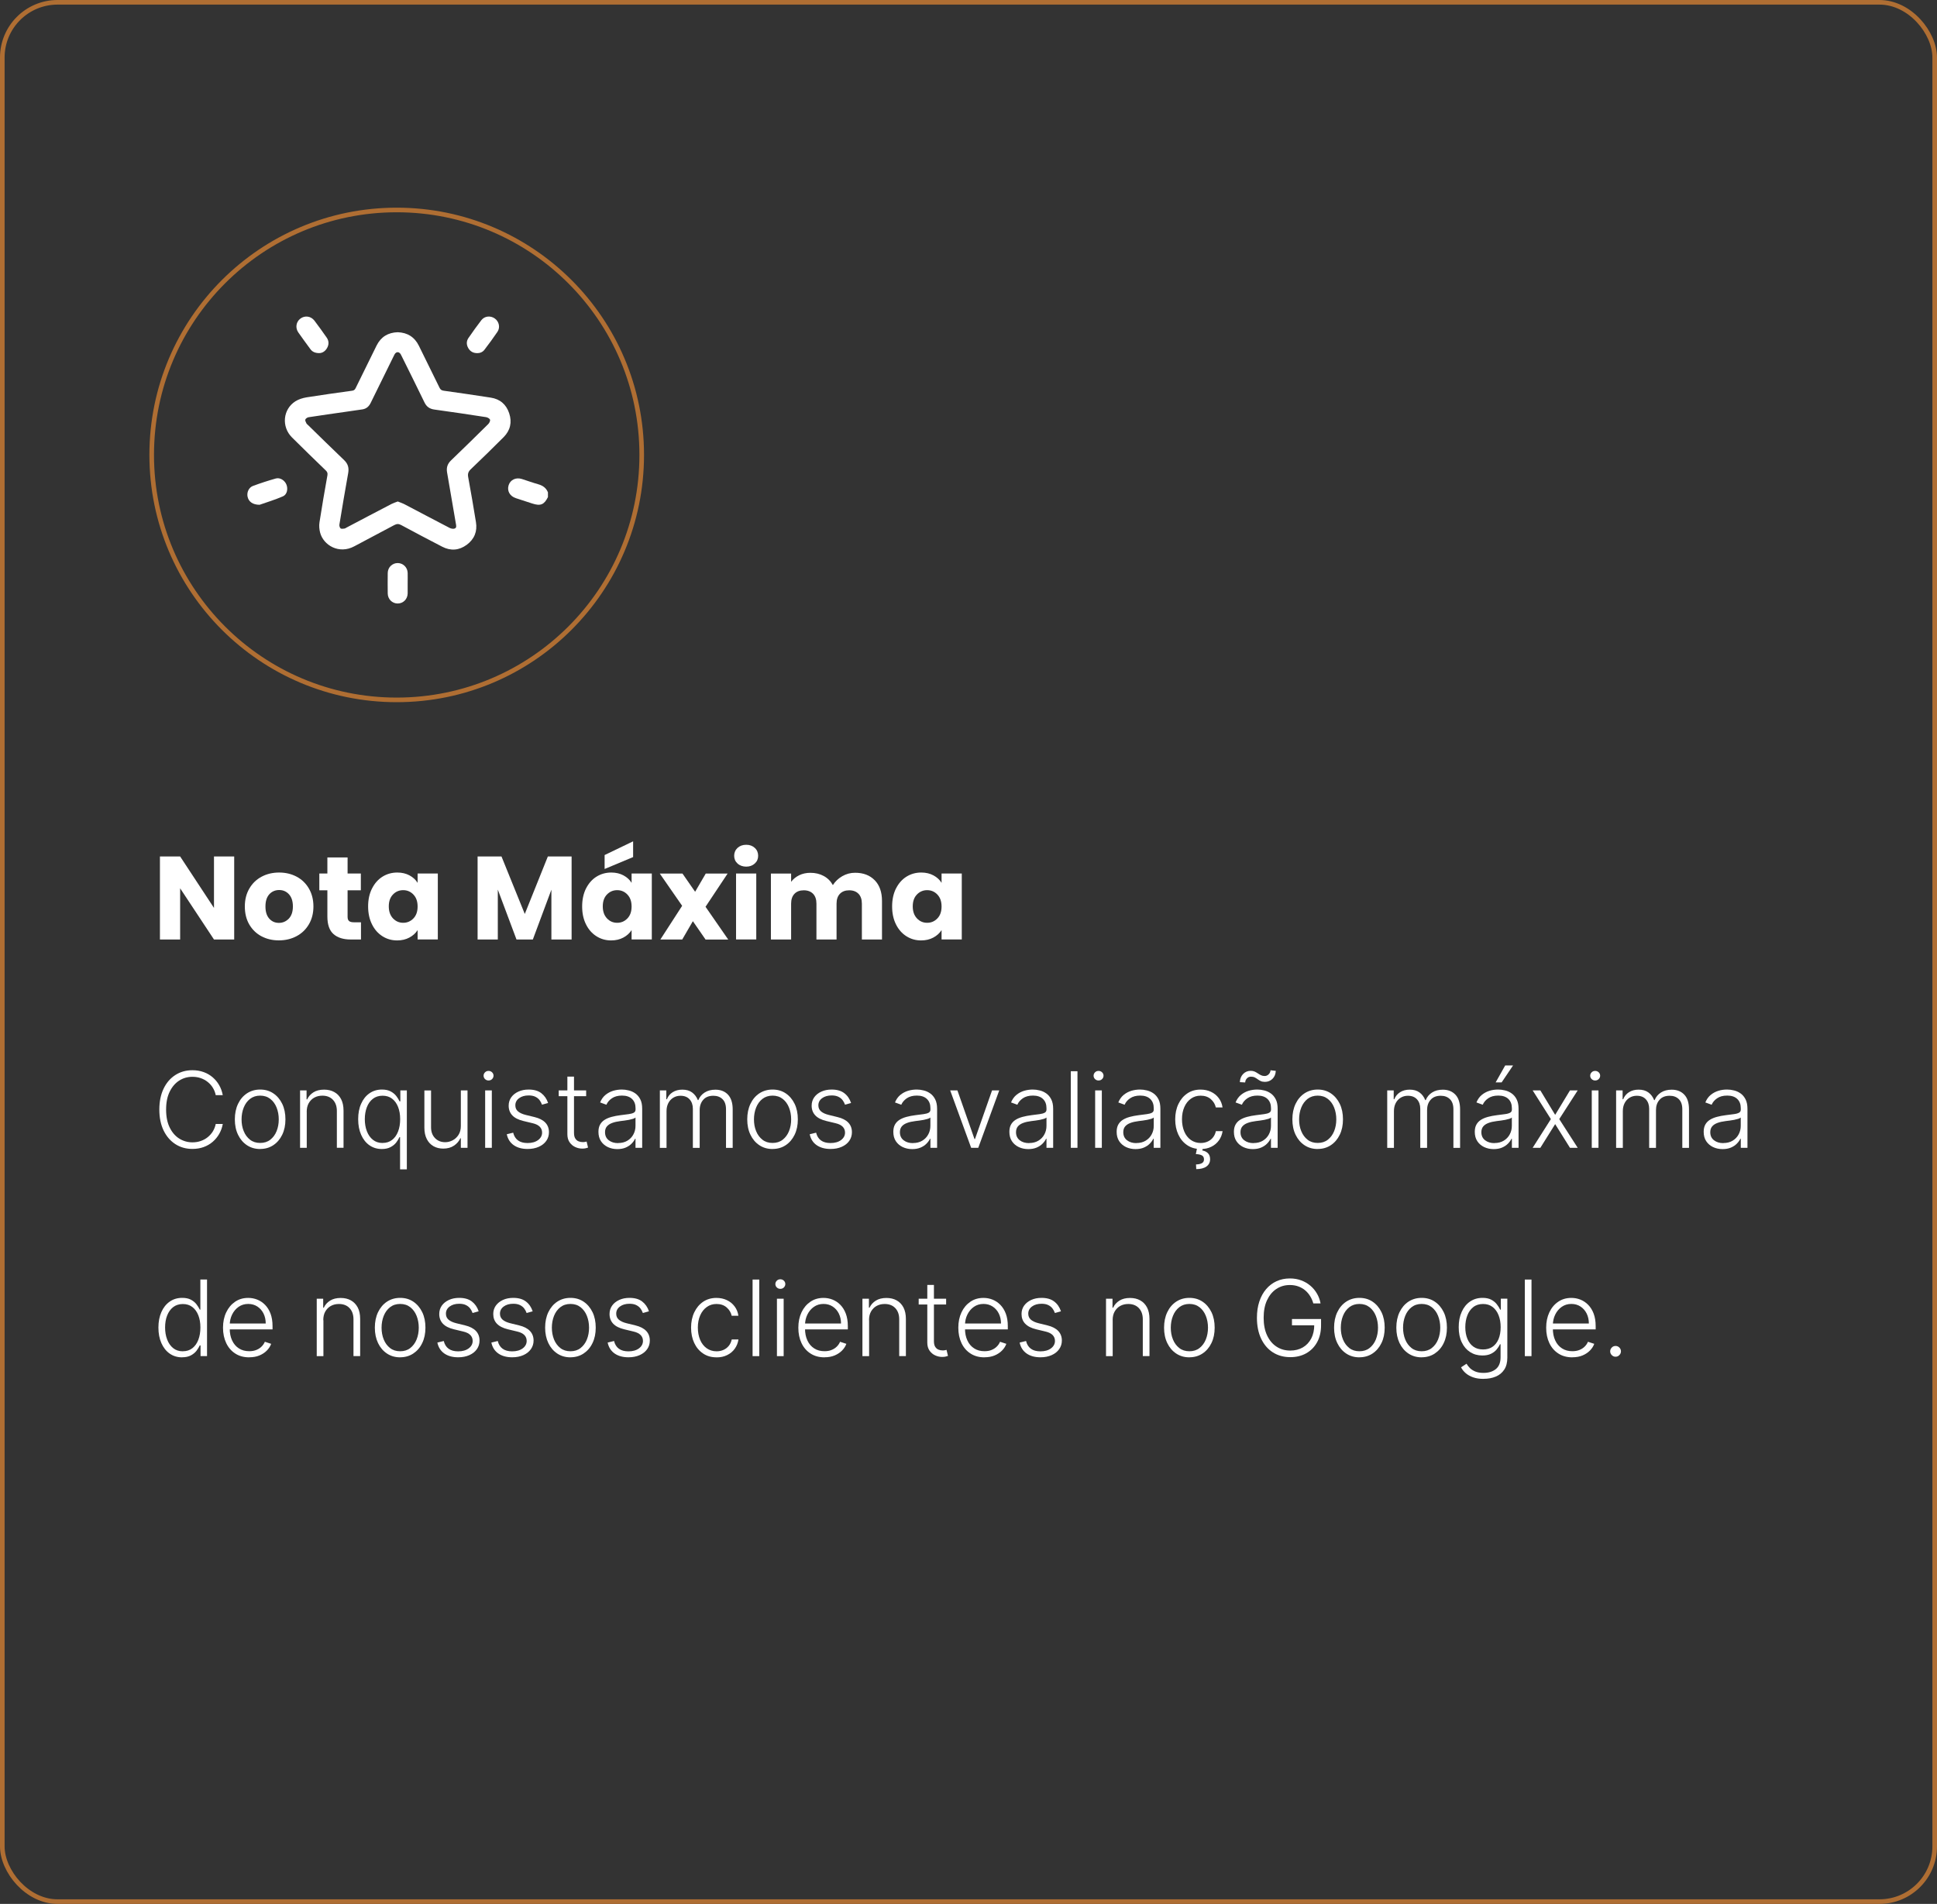 <?xml version="1.0" encoding="UTF-8"?>
<svg id="Camada_1" data-name="Camada 1" xmlns="http://www.w3.org/2000/svg" viewBox="0 0 420.74 413.65">
  <rect x="0" y="0" width="420.74" height="413.65" fill="#333333" stroke="none"/>
  <defs>
    <style>
      .cls-1 {
        fill: none;
        stroke: #af6e33;
        stroke-miterlimit: 10;
      }

      .cls-2 {
        fill: #fff;
        stroke-width: 0px;
      }
    </style>
  </defs>
  <rect class="cls-1" x=".5" y=".5" width="419.74" height="412.65" rx="12" ry="12"/>
  <circle class="cls-1" cx="86.17" cy="98.84" r="53.22"/>
  <g>
    <path class="cls-2" d="M50.87,204.12h-4.39l-7.35-11.12v11.12h-4.39v-18.04h4.39l7.35,11.18v-11.18h4.39v18.04Z"/>
    <path class="cls-2" d="M56.79,203.42c-1.12-.6-2-1.46-2.65-2.57-.64-1.11-.96-2.42-.96-3.91s.33-2.77.98-3.89,1.54-1.98,2.67-2.58,2.4-.9,3.8-.9,2.67.3,3.8.9,2.02,1.46,2.67,2.58.98,2.42.98,3.89-.33,2.77-.99,3.89c-.66,1.12-1.56,1.98-2.7,2.58-1.14.6-2.41.9-3.82.9s-2.67-.3-3.79-.9ZM62.73,199.59c.59-.62.89-1.5.89-2.65s-.29-2.03-.86-2.65c-.57-.62-1.28-.92-2.12-.92s-1.57.3-2.13.91c-.56.61-.85,1.49-.85,2.66s.28,2.03.83,2.65c.56.62,1.25.92,2.09.92s1.55-.31,2.15-.92Z"/>
    <path class="cls-2" d="M78.41,200.39v3.73h-2.23c-1.59,0-2.84-.39-3.73-1.17-.89-.78-1.34-2.05-1.34-3.82v-5.7h-1.75v-3.65h1.75v-3.49h4.39v3.49h2.88v3.65h-2.88v5.75c0,.43.1.74.31.92s.55.28,1.03.28h1.57Z"/>
    <path class="cls-2" d="M80.81,193.04c.56-1.11,1.31-1.97,2.27-2.57s2.03-.9,3.21-.9c1.01,0,1.9.21,2.66.62.76.41,1.35.95,1.76,1.62v-2.03h4.39v14.33h-4.39v-2.03c-.43.67-1.02,1.21-1.79,1.62-.76.41-1.65.62-2.66.62-1.17,0-2.23-.3-3.19-.91-.96-.61-1.72-1.47-2.27-2.59-.56-1.12-.84-2.42-.84-3.89s.28-2.77.84-3.88ZM89.8,194.35c-.61-.63-1.35-.95-2.22-.95s-1.62.31-2.22.94c-.61.63-.91,1.49-.91,2.58s.3,1.96.91,2.61c.61.64,1.35.96,2.22.96s1.61-.32,2.22-.95c.61-.63.91-1.5.91-2.59s-.3-1.96-.91-2.59Z"/>
    <path class="cls-2" d="M124.16,186.08v18.04h-4.39v-10.82l-4.03,10.82h-3.55l-4.06-10.84v10.84h-4.39v-18.04h5.19l5.06,12.49,5.01-12.49h5.16Z"/>
    <path class="cls-2" d="M127.29,193.04c.56-1.11,1.31-1.97,2.27-2.57.96-.6,2.03-.9,3.21-.9,1.01,0,1.9.21,2.66.62.76.41,1.35.95,1.76,1.62v-2.03h4.39v14.33h-4.39v-2.03c-.43.67-1.02,1.21-1.79,1.62-.76.41-1.65.62-2.66.62-1.17,0-2.23-.3-3.19-.91-.96-.61-1.72-1.47-2.27-2.59-.56-1.12-.83-2.42-.83-3.89s.28-2.77.83-3.88ZM136.28,194.35c-.61-.63-1.35-.95-2.22-.95s-1.61.31-2.22.94c-.61.63-.91,1.49-.91,2.58s.3,1.96.91,2.61,1.35.96,2.22.96,1.62-.32,2.22-.95c.61-.63.91-1.5.91-2.59s-.3-1.96-.91-2.59ZM137.52,186.21l-6.19,2.59v-3.03l6.19-2.98v3.42Z"/>
    <path class="cls-2" d="M153.25,204.12l-2.75-3.98-2.31,3.98h-4.75l4.73-7.32-4.86-7.01h4.93l2.75,3.96,2.31-3.96h4.75l-4.8,7.22,4.93,7.12h-4.93Z"/>
    <path class="cls-2" d="M160.2,187.61c-.49-.45-.73-1.01-.73-1.68s.24-1.25.73-1.71c.49-.45,1.12-.68,1.89-.68s1.37.23,1.86.68c.49.45.73,1.02.73,1.71s-.24,1.23-.73,1.68-1.11.68-1.86.68-1.4-.23-1.89-.68ZM164.27,189.78v14.33h-4.39v-14.33h4.39Z"/>
    <path class="cls-2" d="M190,191.24c1.05,1.08,1.58,2.58,1.58,4.5v8.38h-4.37v-7.78c0-.92-.24-1.64-.73-2.15-.49-.5-1.16-.76-2.02-.76s-1.53.25-2.02.76c-.49.51-.73,1.22-.73,2.15v7.78h-4.37v-7.78c0-.92-.24-1.64-.73-2.15-.49-.5-1.16-.76-2.02-.76s-1.53.25-2.02.76c-.49.51-.73,1.22-.73,2.15v7.78h-4.39v-14.33h4.39v1.8c.45-.6,1.03-1.07,1.75-1.43.72-.35,1.53-.53,2.44-.53,1.08,0,2.04.23,2.89.69.85.46,1.51,1.12,1.99,1.98.5-.79,1.17-1.43,2.03-1.93s1.79-.75,2.8-.75c1.78,0,3.2.54,4.25,1.62Z"/>
    <path class="cls-2" d="M194.62,193.04c.56-1.11,1.31-1.97,2.27-2.57.96-.6,2.03-.9,3.21-.9,1.01,0,1.9.21,2.66.62.76.41,1.35.95,1.76,1.62v-2.03h4.39v14.33h-4.39v-2.03c-.43.67-1.02,1.21-1.79,1.62-.76.41-1.65.62-2.66.62-1.17,0-2.23-.3-3.19-.91-.96-.61-1.72-1.47-2.27-2.59-.56-1.12-.83-2.42-.83-3.89s.28-2.77.83-3.88ZM203.61,194.35c-.61-.63-1.35-.95-2.22-.95s-1.61.31-2.22.94c-.61.63-.91,1.49-.91,2.58s.3,1.96.91,2.61,1.35.96,2.22.96,1.62-.32,2.22-.95c.61-.63.91-1.5.91-2.59s-.3-1.96-.91-2.59Z"/>
    <path class="cls-2" d="M48.39,237.94h-1.53c-.11-.57-.32-1.1-.61-1.58-.29-.49-.67-.91-1.11-1.27-.44-.36-.95-.64-1.51-.84-.56-.2-1.17-.3-1.83-.3-1.05,0-2.01.27-2.87.82-.86.55-1.55,1.35-2.07,2.41-.52,1.06-.78,2.35-.78,3.89s.26,2.84.78,3.9c.52,1.06,1.21,1.86,2.07,2.4.86.54,1.82.82,2.87.82.66,0,1.27-.1,1.83-.3.56-.2,1.07-.48,1.51-.84.44-.36.81-.78,1.11-1.27.29-.49.5-1.02.61-1.58h1.53c-.13.76-.39,1.47-.76,2.13s-.84,1.23-1.41,1.73c-.57.49-1.23.88-1.97,1.15s-1.56.41-2.45.41c-1.4,0-2.64-.35-3.72-1.05-1.08-.7-1.93-1.69-2.55-2.97-.61-1.28-.92-2.79-.92-4.53s.31-3.25.92-4.53c.61-1.28,1.46-2.27,2.55-2.97,1.08-.7,2.32-1.05,3.72-1.05.89,0,1.7.14,2.45.41s1.4.66,1.97,1.15c.57.5,1.04,1.07,1.41,1.73.37.66.62,1.37.76,2.14Z"/>
    <path class="cls-2" d="M56.51,249.64c-1.08,0-2.03-.27-2.86-.82s-1.47-1.3-1.94-2.27c-.47-.97-.7-2.08-.7-3.35s.23-2.4.7-3.38c.46-.97,1.11-1.73,1.94-2.28.83-.54,1.78-.82,2.86-.82s2.03.27,2.85.82c.82.55,1.47,1.31,1.94,2.28.47.97.7,2.09.7,3.37s-.23,2.38-.7,3.35c-.47.97-1.11,1.72-1.94,2.27-.83.55-1.78.82-2.86.82ZM56.51,248.32c.87,0,1.6-.23,2.2-.7.6-.47,1.06-1.09,1.37-1.86.31-.77.47-1.63.47-2.56s-.16-1.79-.47-2.57c-.31-.78-.77-1.41-1.37-1.88-.6-.47-1.34-.71-2.2-.71s-1.59.24-2.2.71c-.6.47-1.06,1.1-1.37,1.88-.31.78-.47,1.64-.47,2.57s.15,1.79.47,2.56c.31.77.77,1.39,1.37,1.86.6.47,1.33.7,2.2.7Z"/>
    <path class="cls-2" d="M66.63,241.58v7.8h-1.45v-12.48h1.41v1.96h.13c.29-.64.75-1.15,1.37-1.54.62-.39,1.39-.58,2.3-.58.84,0,1.58.17,2.21.52.64.35,1.13.86,1.49,1.54.35.68.53,1.51.53,2.49v8.08h-1.45v-8c0-1.02-.29-1.83-.86-2.43-.57-.6-1.34-.89-2.29-.89-.66,0-1.24.14-1.75.42-.51.28-.91.69-1.21,1.21-.3.53-.44,1.16-.44,1.88Z"/>
    <path class="cls-2" d="M86.9,254.06v-7h-.13c-.17.38-.41.77-.71,1.17-.31.4-.72.73-1.23,1-.51.27-1.14.41-1.89.41-1.02,0-1.91-.27-2.69-.81-.77-.54-1.37-1.3-1.8-2.27-.43-.97-.65-2.1-.65-3.39s.21-2.41.65-3.38c.43-.97,1.03-1.72,1.81-2.26s1.68-.81,2.71-.81c.76,0,1.4.14,1.9.41.5.27.9.6,1.21,1,.3.39.54.78.71,1.15h.17v-2.38h1.41v17.16h-1.45ZM83.11,248.32c.81,0,1.5-.22,2.06-.66.57-.44,1-1.05,1.3-1.83s.45-1.67.45-2.68-.15-1.88-.45-2.64-.73-1.37-1.3-1.8c-.57-.44-1.26-.65-2.08-.65s-1.54.23-2.11.68-1.01,1.06-1.3,1.83c-.29.77-.44,1.63-.44,2.59s.15,1.84.45,2.62c.3.78.73,1.4,1.31,1.86s1.27.69,2.1.69Z"/>
    <path class="cls-2" d="M100.1,244.61v-7.71h1.45v12.48h-1.45v-2.07h-.11c-.29.64-.75,1.17-1.39,1.6-.63.43-1.41.64-2.32.64-.8,0-1.5-.17-2.12-.52-.62-.35-1.1-.86-1.45-1.54s-.53-1.51-.53-2.49v-8.08h1.45v8c0,.98.29,1.76.86,2.35.57.59,1.31.89,2.21.89.56,0,1.11-.14,1.62-.41.52-.27.95-.67,1.28-1.19s.5-1.17.5-1.93Z"/>
    <path class="cls-2" d="M106.12,234.75c-.3,0-.55-.1-.76-.3s-.32-.45-.32-.74.11-.53.32-.74.47-.3.76-.3.55.1.76.3.32.45.32.74-.11.53-.32.74-.47.3-.76.3ZM105.38,249.38v-12.48h1.45v12.48h-1.45Z"/>
    <path class="cls-2" d="M119.05,239.64l-1.32.37c-.13-.37-.31-.71-.55-1.02-.24-.3-.55-.54-.93-.72-.38-.18-.86-.27-1.42-.27-.85,0-1.54.2-2.08.6-.54.4-.81.92-.81,1.55,0,.54.18.97.56,1.3s.94.6,1.72.79l1.89.46c1.04.25,1.83.66,2.35,1.21s.78,1.25.78,2.08c0,.7-.19,1.33-.58,1.88s-.93.98-1.63,1.29c-.7.31-1.5.47-2.42.47-1.22,0-2.22-.27-3.01-.82s-1.3-1.34-1.52-2.38l1.39-.34c.18.74.53,1.3,1.05,1.68.52.38,1.21.57,2.07.57.96,0,1.72-.22,2.3-.65.57-.43.86-.97.86-1.62,0-.5-.17-.93-.5-1.27-.34-.34-.84-.6-1.53-.76l-2.04-.49c-1.08-.26-1.89-.67-2.41-1.23-.52-.56-.78-1.26-.78-2.1,0-.69.19-1.29.56-1.82.37-.52.89-.93,1.54-1.23s1.4-.45,2.24-.45c1.14,0,2.06.26,2.74.78.68.52,1.18,1.23,1.48,2.13Z"/>
    <path class="cls-2" d="M127.32,236.9v1.26h-5.96v-1.26h5.96ZM123.22,233.91h1.46v12.21c0,.52.09.93.27,1.22.18.29.41.5.7.62.29.12.59.18.92.18.19,0,.35-.01.49-.04s.25-.05.36-.08l.31,1.31c-.14.05-.31.1-.52.15-.21.05-.46.07-.76.07-.53,0-1.04-.12-1.53-.35-.49-.23-.89-.58-1.21-1.04-.31-.46-.47-1.03-.47-1.71v-12.55Z"/>
    <path class="cls-2" d="M134.09,249.66c-.75,0-1.44-.15-2.06-.44-.62-.3-1.12-.72-1.49-1.28-.37-.56-.55-1.24-.55-2.04,0-.62.12-1.14.35-1.56.23-.42.56-.77.99-1.04s.93-.48,1.52-.64c.58-.16,1.23-.28,1.93-.37.7-.09,1.29-.16,1.78-.23.48-.06.85-.17,1.11-.31.25-.14.38-.37.38-.68v-.29c0-.85-.25-1.52-.76-2.01s-1.23-.74-2.18-.74c-.9,0-1.63.2-2.2.59s-.96.86-1.19,1.4l-1.37-.5c.28-.68.67-1.23,1.17-1.64.5-.41,1.06-.7,1.67-.89.62-.18,1.24-.27,1.88-.27.48,0,.97.06,1.49.19.52.12,1,.34,1.44.65s.8.73,1.08,1.28c.28.54.41,1.23.41,2.07v8.47h-1.45v-1.97h-.09c-.17.37-.43.73-.77,1.07-.34.35-.77.63-1.28.85s-1.12.33-1.81.33ZM134.28,248.34c.77,0,1.44-.17,2-.51.56-.34,1-.79,1.3-1.36.31-.57.46-1.19.46-1.87v-1.8c-.11.1-.29.2-.54.28s-.54.15-.87.22c-.33.06-.65.11-.98.16-.32.04-.62.08-.88.11-.7.09-1.31.22-1.8.41-.5.18-.88.44-1.15.76s-.4.74-.4,1.24c0,.76.27,1.34.81,1.76.54.42,1.22.62,2.04.62Z"/>
    <path class="cls-2" d="M143.33,249.38v-12.48h1.4v1.92h.13c.25-.64.66-1.15,1.25-1.52s1.28-.56,2.1-.56c.86,0,1.57.2,2.12.61.55.4.97.96,1.25,1.66h.11c.28-.69.74-1.25,1.38-1.65.64-.41,1.41-.61,2.32-.61,1.16,0,2.08.37,2.75,1.09.67.73,1.01,1.79,1.01,3.19v8.36h-1.45v-8.36c0-.99-.25-1.72-.76-2.22s-1.17-.74-1.99-.74c-.95,0-1.69.29-2.2.88-.51.58-.77,1.33-.77,2.23v8.21h-1.48v-8.49c0-.84-.24-1.53-.71-2.05-.47-.52-1.13-.78-1.99-.78-.57,0-1.09.14-1.55.42-.46.28-.82.67-1.08,1.17s-.39,1.08-.39,1.73v8h-1.45Z"/>
    <path class="cls-2" d="M167.81,249.64c-1.08,0-2.03-.27-2.86-.82s-1.47-1.3-1.94-2.27c-.47-.97-.7-2.08-.7-3.35s.23-2.4.7-3.38c.46-.97,1.11-1.73,1.94-2.28.83-.54,1.78-.82,2.86-.82s2.03.27,2.85.82c.82.55,1.47,1.31,1.94,2.28.47.97.7,2.09.7,3.37s-.23,2.38-.7,3.35c-.47.97-1.11,1.72-1.94,2.27-.83.55-1.78.82-2.86.82ZM167.81,248.32c.87,0,1.6-.23,2.2-.7.6-.47,1.06-1.09,1.37-1.86.31-.77.47-1.63.47-2.56s-.16-1.79-.47-2.57c-.31-.78-.77-1.41-1.37-1.88-.6-.47-1.34-.71-2.2-.71s-1.59.24-2.2.71c-.6.47-1.06,1.1-1.37,1.88-.31.78-.47,1.64-.47,2.57s.15,1.79.47,2.56c.31.77.77,1.39,1.37,1.86.6.47,1.33.7,2.2.7Z"/>
    <path class="cls-2" d="M184.87,239.64l-1.32.37c-.13-.37-.31-.71-.55-1.02-.24-.3-.55-.54-.93-.72-.38-.18-.85-.27-1.42-.27-.84,0-1.54.2-2.08.6-.54.4-.81.92-.81,1.55,0,.54.19.97.56,1.3s.94.6,1.72.79l1.88.46c1.05.25,1.83.66,2.35,1.21s.78,1.25.78,2.08c0,.7-.2,1.33-.58,1.88s-.93.98-1.63,1.29c-.7.31-1.5.47-2.42.47-1.22,0-2.22-.27-3.02-.82s-1.3-1.34-1.52-2.38l1.39-.34c.18.74.53,1.3,1.05,1.68.52.38,1.21.57,2.07.57.96,0,1.73-.22,2.3-.65.57-.43.86-.97.86-1.62,0-.5-.17-.93-.5-1.27-.34-.34-.84-.6-1.53-.76l-2.04-.49c-1.08-.26-1.88-.67-2.4-1.23-.52-.56-.78-1.26-.78-2.1,0-.69.19-1.29.56-1.82.37-.52.89-.93,1.54-1.23.66-.3,1.4-.45,2.24-.45,1.14,0,2.06.26,2.74.78.69.52,1.18,1.23,1.48,2.13Z"/>
    <path class="cls-2" d="M198.14,249.66c-.75,0-1.44-.15-2.06-.44-.62-.3-1.12-.72-1.49-1.28-.37-.56-.55-1.24-.55-2.04,0-.62.12-1.14.35-1.56s.56-.77.99-1.04c.43-.27.93-.48,1.52-.64s1.23-.28,1.93-.37c.7-.09,1.29-.16,1.78-.23.48-.06.85-.17,1.11-.31.25-.14.38-.37.38-.68v-.29c0-.85-.25-1.52-.76-2.01-.51-.49-1.23-.74-2.18-.74-.9,0-1.63.2-2.2.59-.57.4-.96.86-1.19,1.4l-1.37-.5c.28-.68.67-1.23,1.17-1.64.5-.41,1.06-.7,1.67-.89.62-.18,1.24-.27,1.88-.27.48,0,.97.06,1.49.19.52.12,1,.34,1.44.65.44.31.8.73,1.08,1.28.28.54.42,1.23.42,2.07v8.47h-1.45v-1.97h-.09c-.17.37-.43.73-.77,1.07-.34.35-.77.63-1.28.85-.52.22-1.12.33-1.81.33ZM198.33,248.34c.77,0,1.44-.17,2-.51.56-.34,1-.79,1.3-1.36.31-.57.46-1.19.46-1.87v-1.8c-.11.1-.29.2-.54.28s-.54.15-.87.22c-.33.06-.65.11-.98.16-.32.04-.62.08-.88.11-.71.09-1.31.22-1.8.41-.5.18-.88.44-1.15.76-.26.32-.4.74-.4,1.24,0,.76.27,1.34.81,1.76.54.42,1.22.62,2.04.62Z"/>
    <path class="cls-2" d="M217.05,236.9l-4.56,12.48h-1.54l-4.56-12.48h1.57l3.71,10.57h.11l3.71-10.57h1.57Z"/>
    <path class="cls-2" d="M223.35,249.66c-.75,0-1.44-.15-2.06-.44-.62-.3-1.12-.72-1.49-1.28-.37-.56-.55-1.24-.55-2.04,0-.62.12-1.14.35-1.56s.56-.77.99-1.04c.43-.27.93-.48,1.52-.64s1.23-.28,1.93-.37c.7-.09,1.29-.16,1.78-.23.48-.06.85-.17,1.11-.31.25-.14.38-.37.38-.68v-.29c0-.85-.25-1.52-.76-2.01-.51-.49-1.23-.74-2.18-.74-.9,0-1.63.2-2.2.59-.57.4-.96.86-1.19,1.4l-1.37-.5c.28-.68.67-1.23,1.17-1.64.5-.41,1.06-.7,1.67-.89.62-.18,1.24-.27,1.88-.27.48,0,.97.06,1.49.19.52.12,1,.34,1.44.65.44.31.8.73,1.08,1.28.28.54.42,1.23.42,2.07v8.47h-1.45v-1.97h-.09c-.17.37-.43.73-.77,1.07-.34.35-.77.63-1.28.85-.52.22-1.12.33-1.81.33ZM223.55,248.34c.77,0,1.44-.17,2-.51.56-.34,1-.79,1.3-1.36.31-.57.46-1.19.46-1.87v-1.8c-.11.1-.29.2-.54.28s-.54.15-.87.22c-.33.06-.65.11-.98.16-.32.04-.62.08-.88.11-.71.09-1.31.22-1.8.41-.5.18-.88.44-1.15.76-.26.32-.4.74-.4,1.24,0,.76.27,1.34.81,1.76.54.42,1.22.62,2.04.62Z"/>
    <path class="cls-2" d="M234.04,232.74v16.64h-1.45v-16.64h1.45Z"/>
    <path class="cls-2" d="M238.62,234.75c-.3,0-.55-.1-.76-.3s-.32-.45-.32-.74.11-.53.32-.74.47-.3.76-.3.55.1.76.3.32.45.32.74-.11.53-.32.74-.47.3-.76.3ZM237.88,249.38v-12.48h1.45v12.48h-1.45Z"/>
    <path class="cls-2" d="M246.65,249.66c-.75,0-1.44-.15-2.06-.44-.62-.3-1.12-.72-1.49-1.28-.37-.56-.55-1.24-.55-2.04,0-.62.12-1.14.35-1.56.23-.42.56-.77.99-1.04s.93-.48,1.52-.64c.58-.16,1.23-.28,1.93-.37.7-.09,1.29-.16,1.78-.23.48-.06.85-.17,1.11-.31.25-.14.38-.37.38-.68v-.29c0-.85-.25-1.52-.76-2.01s-1.23-.74-2.18-.74c-.9,0-1.63.2-2.2.59s-.96.86-1.19,1.4l-1.37-.5c.28-.68.67-1.23,1.17-1.64.5-.41,1.06-.7,1.67-.89.62-.18,1.24-.27,1.88-.27.48,0,.97.06,1.49.19.52.12,1,.34,1.44.65s.8.73,1.08,1.28c.28.54.41,1.23.41,2.07v8.47h-1.45v-1.97h-.09c-.17.37-.43.73-.77,1.07-.34.35-.77.63-1.28.85s-1.12.33-1.81.33ZM246.85,248.34c.77,0,1.44-.17,2-.51.56-.34,1-.79,1.3-1.36.31-.57.46-1.19.46-1.87v-1.8c-.11.1-.29.2-.54.28s-.54.15-.87.22c-.33.06-.65.11-.98.16-.32.04-.62.08-.88.11-.7.09-1.31.22-1.8.41-.5.18-.88.44-1.15.76s-.4.74-.4,1.24c0,.76.27,1.34.81,1.76.54.42,1.22.62,2.04.62Z"/>
    <path class="cls-2" d="M260.78,249.64c-1.12,0-2.09-.28-2.91-.84-.83-.56-1.47-1.32-1.92-2.29s-.68-2.08-.68-3.32.23-2.36.7-3.34c.46-.97,1.11-1.74,1.93-2.29.82-.56,1.78-.83,2.87-.83.83,0,1.59.16,2.27.48s1.24.77,1.68,1.36c.44.58.72,1.26.83,2.04h-1.46c-.15-.7-.52-1.31-1.09-1.81-.58-.5-1.31-.75-2.2-.75-.8,0-1.5.21-2.11.65-.61.43-1.09,1.03-1.43,1.8s-.52,1.65-.52,2.66.17,1.91.5,2.69.81,1.39,1.42,1.82,1.32.66,2.14.66c.55,0,1.06-.1,1.52-.31.46-.21.84-.5,1.15-.89s.52-.84.63-1.37h1.46c-.11.75-.38,1.42-.8,2.01-.43.59-.97,1.05-1.65,1.38-.67.34-1.44.5-2.31.5ZM260.04,249.31h1.24l-.12.65c.47.07.86.26,1.19.56.33.31.5.75.5,1.34,0,.66-.26,1.18-.77,1.56-.51.38-1.25.58-2.24.59l-.05-1.02c.54-.01.96-.1,1.27-.27.31-.17.46-.45.46-.82,0-.41-.14-.69-.43-.86-.29-.17-.73-.27-1.34-.3l.29-1.44Z"/>
    <path class="cls-2" d="M272.12,249.66c-.75,0-1.44-.15-2.06-.44-.62-.3-1.12-.72-1.49-1.28-.37-.56-.55-1.24-.55-2.04,0-.62.12-1.14.35-1.56.23-.42.56-.77.99-1.04s.93-.48,1.52-.64c.58-.16,1.23-.28,1.93-.37.7-.09,1.29-.16,1.78-.23.48-.06.85-.17,1.11-.31.25-.14.38-.37.38-.68v-.29c0-.85-.25-1.52-.76-2.01s-1.23-.74-2.18-.74c-.9,0-1.63.2-2.2.59s-.96.86-1.19,1.4l-1.37-.5c.28-.68.67-1.23,1.17-1.64.5-.41,1.06-.7,1.67-.89.62-.18,1.24-.27,1.88-.27.48,0,.97.06,1.49.19.52.12,1,.34,1.44.65s.8.73,1.08,1.28c.28.54.41,1.23.41,2.07v8.47h-1.45v-1.97h-.09c-.17.37-.43.73-.77,1.07-.34.35-.77.63-1.28.85s-1.12.33-1.81.33ZM270.48,235.18l-1.17-.07c.03-.72.27-1.31.71-1.77.45-.46,1-.69,1.65-.69.33,0,.62.06.87.17.25.12.48.25.7.4.22.15.44.28.67.39.23.11.49.17.78.17.33,0,.62-.12.87-.36.25-.24.39-.53.42-.89l1.14.13c-.04.73-.28,1.31-.73,1.74-.45.44-1,.65-1.63.65-.36,0-.67-.06-.91-.17s-.47-.25-.67-.4c-.2-.15-.41-.28-.63-.39-.22-.11-.5-.17-.82-.17-.35,0-.64.12-.87.36-.24.24-.37.53-.39.89ZM272.31,248.34c.77,0,1.44-.17,2-.51.56-.34,1-.79,1.3-1.36.31-.57.46-1.19.46-1.87v-1.8c-.11.1-.29.2-.54.28s-.54.15-.87.22c-.33.06-.65.11-.98.16-.32.04-.62.08-.88.11-.7.09-1.31.22-1.8.41-.5.18-.88.44-1.15.76s-.4.74-.4,1.24c0,.76.27,1.34.81,1.76.54.42,1.22.62,2.04.62Z"/>
    <path class="cls-2" d="M286.22,249.64c-1.08,0-2.03-.27-2.86-.82s-1.47-1.3-1.94-2.27c-.47-.97-.7-2.08-.7-3.35s.23-2.4.7-3.38c.46-.97,1.11-1.73,1.94-2.28.83-.54,1.78-.82,2.86-.82s2.03.27,2.85.82c.82.55,1.47,1.31,1.94,2.28.47.97.7,2.09.7,3.37s-.23,2.38-.7,3.35c-.47.97-1.11,1.72-1.94,2.27-.83.55-1.78.82-2.86.82ZM286.22,248.32c.87,0,1.6-.23,2.2-.7.6-.47,1.06-1.09,1.37-1.86.31-.77.47-1.63.47-2.56s-.16-1.79-.47-2.57c-.31-.78-.77-1.41-1.37-1.88-.6-.47-1.34-.71-2.2-.71s-1.59.24-2.2.71c-.6.47-1.06,1.1-1.37,1.88-.31.78-.47,1.64-.47,2.57s.15,1.79.47,2.56c.31.77.77,1.39,1.37,1.86.6.47,1.33.7,2.2.7Z"/>
    <path class="cls-2" d="M301.32,249.38v-12.48h1.41v1.92h.13c.25-.64.67-1.15,1.25-1.52s1.28-.56,2.1-.56c.86,0,1.57.2,2.12.61.56.4.97.96,1.25,1.66h.11c.28-.69.74-1.25,1.38-1.65.64-.41,1.41-.61,2.32-.61,1.16,0,2.07.37,2.75,1.09s1.01,1.79,1.01,3.19v8.36h-1.45v-8.36c0-.99-.25-1.72-.76-2.22s-1.17-.74-1.99-.74c-.95,0-1.69.29-2.2.88-.52.58-.77,1.33-.77,2.23v8.21h-1.48v-8.49c0-.84-.24-1.53-.71-2.05-.47-.52-1.13-.78-1.99-.78-.57,0-1.09.14-1.55.42-.46.28-.82.67-1.08,1.17s-.39,1.08-.39,1.73v8h-1.45Z"/>
    <path class="cls-2" d="M324.44,249.66c-.75,0-1.44-.15-2.06-.44-.62-.3-1.12-.72-1.49-1.28-.37-.56-.55-1.24-.55-2.04,0-.62.12-1.14.35-1.56.23-.42.56-.77.99-1.04.43-.27.93-.48,1.52-.64.59-.16,1.23-.28,1.93-.37.7-.09,1.29-.16,1.78-.23.49-.06.85-.17,1.11-.31s.38-.37.38-.68v-.29c0-.85-.25-1.52-.76-2.01-.51-.49-1.23-.74-2.18-.74s-1.63.2-2.2.59-.96.86-1.19,1.4l-1.37-.5c.28-.68.67-1.23,1.17-1.64s1.06-.7,1.67-.89,1.24-.27,1.88-.27c.48,0,.97.06,1.49.19.52.12,1,.34,1.44.65.44.31.8.73,1.08,1.28.28.54.42,1.23.42,2.07v8.47h-1.45v-1.97h-.09c-.17.37-.43.73-.77,1.07-.34.35-.77.63-1.28.85s-1.12.33-1.81.33ZM324.63,248.34c.77,0,1.44-.17,2-.51.56-.34,1-.79,1.3-1.36.31-.57.46-1.19.46-1.87v-1.8c-.11.1-.29.2-.54.28s-.54.15-.87.22c-.33.06-.65.11-.98.16-.33.04-.62.08-.88.11-.7.09-1.31.22-1.8.41-.5.18-.88.44-1.15.76-.26.32-.4.74-.4,1.24,0,.76.27,1.34.81,1.76.54.42,1.22.62,2.04.62ZM324.87,235.17l2.08-3.69h1.71l-2.49,3.69h-1.3Z"/>
    <path class="cls-2" d="M334.58,236.9l3.22,5.32,3.22-5.32h1.68l-4.01,6.24,4.01,6.24h-1.68l-3.22-5.15-3.22,5.15h-1.67l3.96-6.24-3.96-6.24h1.67Z"/>
    <path class="cls-2" d="M346.49,234.75c-.3,0-.55-.1-.76-.3s-.32-.45-.32-.74.11-.53.32-.74.47-.3.76-.3.55.1.76.3c.21.2.32.45.32.74s-.11.53-.32.74-.47.3-.76.3ZM345.75,249.38v-12.48h1.46v12.48h-1.46Z"/>
    <path class="cls-2" d="M351.04,249.38v-12.48h1.41v1.92h.13c.25-.64.67-1.15,1.25-1.52s1.28-.56,2.1-.56c.86,0,1.57.2,2.12.61.56.4.97.96,1.25,1.66h.11c.28-.69.74-1.25,1.38-1.65.64-.41,1.41-.61,2.32-.61,1.16,0,2.07.37,2.75,1.09s1.01,1.79,1.01,3.19v8.36h-1.45v-8.36c0-.99-.25-1.72-.76-2.22s-1.17-.74-1.99-.74c-.95,0-1.69.29-2.2.88-.52.58-.77,1.33-.77,2.23v8.21h-1.48v-8.49c0-.84-.24-1.53-.71-2.05-.47-.52-1.13-.78-1.99-.78-.57,0-1.09.14-1.55.42-.46.28-.82.67-1.08,1.17s-.39,1.08-.39,1.73v8h-1.45Z"/>
    <path class="cls-2" d="M374.16,249.66c-.75,0-1.44-.15-2.06-.44-.62-.3-1.12-.72-1.49-1.28-.37-.56-.55-1.24-.55-2.04,0-.62.12-1.14.35-1.56.23-.42.56-.77.99-1.04.43-.27.93-.48,1.52-.64.59-.16,1.23-.28,1.93-.37.7-.09,1.29-.16,1.78-.23.49-.06.85-.17,1.11-.31s.38-.37.38-.68v-.29c0-.85-.25-1.52-.76-2.01-.51-.49-1.23-.74-2.18-.74s-1.63.2-2.2.59-.96.86-1.19,1.4l-1.37-.5c.28-.68.67-1.23,1.17-1.64s1.06-.7,1.67-.89,1.24-.27,1.88-.27c.48,0,.97.06,1.49.19.52.12,1,.34,1.44.65.44.31.8.73,1.08,1.28.28.54.42,1.23.42,2.07v8.47h-1.45v-1.97h-.09c-.17.37-.43.73-.77,1.07-.34.35-.77.63-1.28.85s-1.12.33-1.81.33ZM374.35,248.34c.77,0,1.44-.17,2-.51.56-.34,1-.79,1.3-1.36.31-.57.46-1.19.46-1.87v-1.8c-.11.1-.29.2-.54.28s-.54.15-.87.22c-.33.06-.65.11-.98.16-.33.04-.62.08-.88.11-.7.09-1.31.22-1.8.41-.5.18-.88.44-1.15.76-.26.32-.4.74-.4,1.24,0,.76.27,1.34.81,1.76.54.42,1.22.62,2.04.62Z"/>
    <path class="cls-2" d="M39.55,294.9c-1.02,0-1.92-.27-2.69-.81-.77-.54-1.37-1.3-1.8-2.27-.43-.97-.65-2.1-.65-3.39s.22-2.41.65-3.38c.43-.97,1.03-1.72,1.81-2.26.77-.54,1.68-.81,2.71-.81.76,0,1.39.13,1.89.4.5.27.91.6,1.21,1s.54.78.71,1.15h.13v-6.54h1.45v16.64h-1.41v-2.32h-.17c-.17.38-.41.77-.71,1.17-.31.4-.72.73-1.22,1-.51.27-1.14.41-1.9.41ZM39.72,293.58c.81,0,1.5-.22,2.06-.66.57-.44,1-1.05,1.3-1.83s.45-1.67.45-2.68-.15-1.88-.45-2.64-.73-1.37-1.3-1.8c-.57-.44-1.26-.65-2.07-.65s-1.54.23-2.11.68-1,1.06-1.3,1.83-.44,1.63-.44,2.59.15,1.84.45,2.62c.3.78.73,1.4,1.3,1.86.57.46,1.27.69,2.1.69Z"/>
    <path class="cls-2" d="M54.13,294.9c-1.17,0-2.17-.27-3.02-.82-.85-.54-1.51-1.3-1.97-2.27s-.7-2.08-.7-3.34.23-2.37.7-3.35c.46-.98,1.11-1.74,1.93-2.3s1.77-.83,2.85-.83c.68,0,1.33.12,1.96.37.63.25,1.19.62,1.69,1.13.5.51.9,1.14,1.19,1.91.29.77.44,1.67.44,2.72v.71h-9.75v-1.28h8.27c0-.8-.16-1.52-.48-2.17-.32-.64-.77-1.15-1.34-1.52-.57-.37-1.23-.56-1.98-.56-.79,0-1.49.21-2.09.63s-1.07.98-1.41,1.67c-.34.69-.51,1.45-.52,2.28v.76c0,.99.17,1.86.52,2.6s.83,1.31,1.47,1.72,1.38.61,2.25.61c.59,0,1.11-.09,1.56-.28.45-.18.82-.43,1.13-.74.31-.31.54-.65.7-1.03l1.37.45c-.19.53-.5,1.01-.93,1.45-.43.44-.97.8-1.61,1.07-.64.27-1.38.4-2.21.4Z"/>
    <path class="cls-2" d="M70.25,286.84v7.8h-1.45v-12.48h1.4v1.96h.13c.29-.64.75-1.15,1.37-1.54.62-.39,1.39-.58,2.3-.58.84,0,1.58.17,2.21.52s1.13.86,1.49,1.54c.36.68.53,1.51.53,2.49v8.08h-1.45v-8c0-1.02-.29-1.83-.86-2.43s-1.34-.89-2.3-.89c-.66,0-1.24.14-1.75.42-.51.28-.91.69-1.21,1.21s-.44,1.16-.44,1.88Z"/>
    <path class="cls-2" d="M86.92,294.9c-1.08,0-2.03-.27-2.86-.82s-1.47-1.3-1.94-2.27c-.46-.97-.7-2.08-.7-3.35s.23-2.4.7-3.38c.47-.97,1.11-1.73,1.94-2.28.83-.54,1.78-.82,2.86-.82s2.03.27,2.85.82c.82.55,1.47,1.31,1.94,2.28s.7,2.09.7,3.37-.23,2.38-.7,3.35c-.46.97-1.11,1.72-1.94,2.27s-1.78.82-2.86.82ZM86.92,293.58c.87,0,1.6-.23,2.2-.7.6-.47,1.06-1.09,1.37-1.86.31-.77.47-1.63.47-2.56s-.16-1.79-.47-2.57c-.31-.78-.77-1.41-1.37-1.88-.6-.47-1.33-.71-2.2-.71s-1.59.24-2.2.71c-.6.47-1.06,1.1-1.37,1.88s-.47,1.64-.47,2.57.16,1.79.47,2.56.77,1.39,1.37,1.86c.6.47,1.33.7,2.2.7Z"/>
    <path class="cls-2" d="M103.97,284.9l-1.32.37c-.13-.37-.31-.71-.55-1.02-.24-.3-.55-.54-.93-.72-.38-.18-.86-.27-1.42-.27-.85,0-1.54.2-2.08.6-.54.4-.81.92-.81,1.55,0,.54.18.97.56,1.3s.94.6,1.72.79l1.89.46c1.04.25,1.83.66,2.35,1.21s.78,1.25.78,2.08c0,.7-.19,1.33-.58,1.88s-.93.98-1.63,1.29c-.7.31-1.5.47-2.42.47-1.22,0-2.22-.27-3.01-.82s-1.3-1.34-1.52-2.38l1.39-.34c.18.74.53,1.3,1.05,1.68.52.38,1.21.57,2.07.57.96,0,1.72-.22,2.3-.65.57-.43.86-.97.86-1.62,0-.5-.17-.93-.5-1.27-.34-.34-.84-.6-1.53-.76l-2.04-.49c-1.08-.26-1.89-.67-2.41-1.23-.52-.56-.78-1.26-.78-2.1,0-.69.19-1.29.56-1.82.37-.52.89-.93,1.54-1.23s1.4-.45,2.24-.45c1.14,0,2.06.26,2.74.78.68.52,1.18,1.23,1.48,2.13Z"/>
    <path class="cls-2" d="M115.71,284.9l-1.32.37c-.13-.37-.31-.71-.55-1.02-.24-.3-.55-.54-.93-.72-.38-.18-.86-.27-1.42-.27-.85,0-1.54.2-2.08.6-.54.4-.81.92-.81,1.55,0,.54.19.97.56,1.3s.94.6,1.72.79l1.88.46c1.04.25,1.83.66,2.35,1.21.52.55.79,1.25.79,2.08,0,.7-.2,1.33-.59,1.88-.39.55-.93.98-1.63,1.29-.7.31-1.5.47-2.42.47-1.22,0-2.22-.27-3.01-.82s-1.3-1.34-1.52-2.38l1.39-.34c.18.74.53,1.3,1.05,1.68.52.38,1.21.57,2.07.57.96,0,1.72-.22,2.3-.65.57-.43.86-.97.86-1.62,0-.5-.17-.93-.5-1.27-.34-.34-.84-.6-1.53-.76l-2.04-.49c-1.08-.26-1.88-.67-2.41-1.23s-.78-1.26-.78-2.1c0-.69.19-1.29.56-1.82.38-.52.89-.93,1.54-1.23.65-.3,1.4-.45,2.24-.45,1.14,0,2.06.26,2.74.78.69.52,1.18,1.23,1.48,2.13Z"/>
    <path class="cls-2" d="M123.91,294.9c-1.08,0-2.03-.27-2.86-.82s-1.47-1.3-1.94-2.27c-.46-.97-.7-2.08-.7-3.35s.23-2.4.7-3.38c.47-.97,1.11-1.73,1.94-2.28.83-.54,1.78-.82,2.86-.82s2.03.27,2.85.82c.82.55,1.47,1.31,1.94,2.28s.7,2.09.7,3.37-.23,2.38-.7,3.35c-.46.97-1.11,1.72-1.94,2.27s-1.78.82-2.86.82ZM123.91,293.58c.87,0,1.6-.23,2.2-.7.6-.47,1.06-1.09,1.37-1.86.31-.77.47-1.63.47-2.56s-.16-1.79-.47-2.57c-.31-.78-.77-1.41-1.37-1.88-.6-.47-1.33-.71-2.2-.71s-1.59.24-2.2.71c-.6.47-1.06,1.1-1.37,1.88s-.47,1.64-.47,2.57.16,1.79.47,2.56.77,1.39,1.37,1.86c.6.47,1.33.7,2.2.7Z"/>
    <path class="cls-2" d="M140.96,284.9l-1.32.37c-.13-.37-.31-.71-.55-1.02-.24-.3-.55-.54-.93-.72-.38-.18-.86-.27-1.42-.27-.85,0-1.54.2-2.08.6-.54.4-.81.92-.81,1.55,0,.54.18.97.56,1.3s.94.6,1.72.79l1.89.46c1.04.25,1.83.66,2.35,1.21s.78,1.25.78,2.08c0,.7-.19,1.33-.58,1.88s-.93.98-1.63,1.29c-.7.31-1.5.47-2.42.47-1.22,0-2.22-.27-3.01-.82s-1.3-1.34-1.52-2.38l1.39-.34c.18.74.53,1.3,1.05,1.68.52.38,1.21.57,2.07.57.96,0,1.72-.22,2.3-.65.57-.43.86-.97.86-1.62,0-.5-.17-.93-.5-1.27-.34-.34-.84-.6-1.53-.76l-2.04-.49c-1.08-.26-1.89-.67-2.41-1.23-.52-.56-.78-1.26-.78-2.1,0-.69.19-1.29.56-1.82.37-.52.89-.93,1.54-1.23s1.4-.45,2.24-.45c1.14,0,2.06.26,2.74.78.68.52,1.18,1.23,1.48,2.13Z"/>
    <path class="cls-2" d="M155.62,294.9c-1.12,0-2.09-.28-2.91-.84-.83-.56-1.47-1.32-1.92-2.29s-.68-2.08-.68-3.32.23-2.36.7-3.34c.46-.97,1.11-1.74,1.93-2.29s1.78-.83,2.87-.83c.83,0,1.59.16,2.27.48.68.32,1.24.77,1.68,1.36.44.58.72,1.26.83,2.04h-1.46c-.15-.7-.52-1.31-1.09-1.81-.58-.5-1.31-.75-2.2-.75-.8,0-1.5.21-2.11.65-.61.43-1.09,1.03-1.43,1.8s-.52,1.65-.52,2.66.17,1.91.5,2.69.81,1.39,1.42,1.82,1.32.66,2.14.66c.55,0,1.06-.1,1.52-.31.46-.21.84-.5,1.15-.89.31-.38.52-.84.63-1.37h1.46c-.11.75-.38,1.42-.8,2.01s-.97,1.05-1.65,1.38c-.67.34-1.44.5-2.31.5Z"/>
    <path class="cls-2" d="M164.92,278v16.64h-1.45v-16.64h1.45Z"/>
    <path class="cls-2" d="M169.5,280.02c-.3,0-.55-.1-.76-.3s-.32-.45-.32-.74.11-.53.32-.74.47-.3.76-.3.55.1.76.3c.21.2.32.45.32.74s-.11.53-.32.74-.47.3-.76.3ZM168.76,294.64v-12.48h1.46v12.48h-1.46Z"/>
    <path class="cls-2" d="M179.09,294.9c-1.17,0-2.17-.27-3.02-.82-.85-.54-1.51-1.3-1.97-2.27s-.69-2.08-.69-3.34.23-2.37.69-3.35c.46-.98,1.11-1.74,1.93-2.3s1.77-.83,2.85-.83c.68,0,1.33.12,1.96.37.63.25,1.19.62,1.69,1.13.5.51.9,1.14,1.19,1.91.29.77.44,1.67.44,2.72v.71h-9.75v-1.28h8.27c0-.8-.16-1.52-.48-2.17-.32-.64-.77-1.15-1.34-1.52-.57-.37-1.23-.56-1.98-.56-.79,0-1.49.21-2.09.63s-1.07.98-1.41,1.67c-.34.69-.51,1.45-.52,2.28v.76c0,.99.17,1.86.52,2.6.34.74.83,1.31,1.47,1.72.63.41,1.38.61,2.25.61.59,0,1.11-.09,1.55-.28.45-.18.82-.43,1.13-.74s.54-.65.69-1.03l1.37.45c-.19.53-.5,1.01-.93,1.45s-.97.8-1.61,1.07c-.64.27-1.38.4-2.21.4Z"/>
    <path class="cls-2" d="M188.78,286.84v7.8h-1.45v-12.48h1.41v1.96h.13c.29-.64.75-1.15,1.37-1.54.62-.39,1.39-.58,2.3-.58.84,0,1.58.17,2.21.52s1.13.86,1.49,1.54c.35.68.53,1.51.53,2.49v8.08h-1.45v-8c0-1.02-.29-1.83-.86-2.43-.57-.6-1.34-.89-2.3-.89-.66,0-1.24.14-1.75.42-.51.28-.91.69-1.21,1.21s-.44,1.16-.44,1.88Z"/>
    <path class="cls-2" d="M205.51,282.16v1.26h-5.96v-1.26h5.96ZM201.41,279.17h1.45v12.21c0,.52.09.93.27,1.22.18.29.41.5.7.62.29.12.59.18.92.18.19,0,.35-.01.49-.04s.25-.05.36-.08l.31,1.31c-.14.05-.31.1-.52.15-.21.05-.46.07-.76.07-.53,0-1.04-.12-1.53-.35-.49-.23-.89-.58-1.21-1.04-.31-.46-.47-1.03-.47-1.71v-12.55Z"/>
    <path class="cls-2" d="M213.84,294.9c-1.17,0-2.17-.27-3.02-.82-.85-.54-1.51-1.3-1.97-2.27s-.69-2.08-.69-3.34.23-2.37.69-3.35c.46-.98,1.11-1.74,1.93-2.3s1.77-.83,2.85-.83c.68,0,1.33.12,1.96.37.63.25,1.19.62,1.69,1.13.5.51.9,1.14,1.19,1.91.29.77.44,1.67.44,2.72v.71h-9.75v-1.28h8.27c0-.8-.16-1.52-.48-2.17-.32-.64-.77-1.15-1.34-1.52-.57-.37-1.23-.56-1.98-.56-.79,0-1.49.21-2.09.63s-1.07.98-1.41,1.67c-.34.69-.51,1.45-.52,2.28v.76c0,.99.17,1.86.52,2.6.34.74.83,1.31,1.47,1.72.63.41,1.38.61,2.25.61.59,0,1.11-.09,1.55-.28.45-.18.82-.43,1.13-.74s.54-.65.69-1.03l1.37.45c-.19.53-.5,1.01-.93,1.45s-.97.8-1.61,1.07c-.64.27-1.38.4-2.21.4Z"/>
    <path class="cls-2" d="M230.46,284.9l-1.32.37c-.13-.37-.31-.71-.55-1.02-.24-.3-.55-.54-.93-.72-.38-.18-.86-.27-1.42-.27-.85,0-1.54.2-2.08.6-.54.4-.81.92-.81,1.55,0,.54.19.97.56,1.3s.94.6,1.72.79l1.88.46c1.04.25,1.83.66,2.35,1.21.52.55.79,1.25.79,2.08,0,.7-.2,1.33-.59,1.88-.39.55-.93.98-1.63,1.29-.7.31-1.5.47-2.42.47-1.22,0-2.22-.27-3.01-.82s-1.3-1.34-1.52-2.38l1.39-.34c.18.74.53,1.3,1.05,1.68.52.38,1.21.57,2.07.57.96,0,1.72-.22,2.3-.65.57-.43.86-.97.86-1.62,0-.5-.17-.93-.5-1.27-.34-.34-.84-.6-1.53-.76l-2.04-.49c-1.08-.26-1.88-.67-2.41-1.23s-.78-1.26-.78-2.1c0-.69.19-1.29.56-1.82.38-.52.89-.93,1.54-1.23.65-.3,1.4-.45,2.24-.45,1.14,0,2.06.26,2.74.78.69.52,1.18,1.23,1.48,2.13Z"/>
    <path class="cls-2" d="M241.69,286.84v7.8h-1.45v-12.48h1.41v1.96h.13c.29-.64.75-1.15,1.37-1.54.62-.39,1.39-.58,2.3-.58.84,0,1.58.17,2.21.52.64.35,1.13.86,1.49,1.54.35.68.53,1.51.53,2.49v8.08h-1.45v-8c0-1.02-.29-1.83-.86-2.43-.57-.6-1.34-.89-2.29-.89-.66,0-1.24.14-1.75.42-.51.28-.91.69-1.21,1.21-.3.53-.44,1.16-.44,1.88Z"/>
    <path class="cls-2" d="M258.35,294.9c-1.08,0-2.03-.27-2.86-.82s-1.47-1.3-1.94-2.27c-.47-.97-.7-2.08-.7-3.35s.23-2.4.7-3.38c.46-.97,1.11-1.73,1.94-2.28.83-.54,1.78-.82,2.86-.82s2.03.27,2.85.82c.82.55,1.47,1.31,1.94,2.28.47.97.7,2.09.7,3.37s-.23,2.38-.7,3.35c-.47.97-1.11,1.72-1.94,2.27-.83.55-1.78.82-2.86.82ZM258.35,293.58c.87,0,1.6-.23,2.2-.7.6-.47,1.06-1.09,1.37-1.86.31-.77.47-1.63.47-2.56s-.16-1.79-.47-2.57c-.31-.78-.77-1.41-1.37-1.88-.6-.47-1.34-.71-2.2-.71s-1.59.24-2.2.71c-.6.47-1.06,1.1-1.37,1.88-.31.78-.47,1.64-.47,2.57s.15,1.79.47,2.56c.31.77.77,1.39,1.37,1.86.6.47,1.33.7,2.2.7Z"/>
    <path class="cls-2" d="M285.27,283.2c-.15-.55-.37-1.07-.67-1.56-.29-.48-.65-.91-1.08-1.28-.43-.37-.93-.65-1.49-.86-.56-.21-1.18-.31-1.87-.31-1.08,0-2.05.28-2.91.85-.86.56-1.53,1.38-2.03,2.44s-.74,2.34-.74,3.83.25,2.77.75,3.83,1.18,1.88,2.05,2.44c.87.57,1.86.85,2.99.85,1.02,0,1.93-.23,2.71-.68s1.4-1.11,1.84-1.95c.44-.85.66-1.85.65-3.01l.49.15h-5.33v-1.37h6.32v1.37c0,1.42-.29,2.65-.86,3.68-.57,1.04-1.36,1.83-2.36,2.4-1,.56-2.15.84-3.45.84-1.45,0-2.72-.35-3.81-1.05-1.09-.7-1.93-1.69-2.54-2.97-.6-1.28-.91-2.79-.91-4.52,0-1.31.17-2.48.52-3.54.35-1.05.84-1.95,1.48-2.7.64-.75,1.39-1.32,2.26-1.72.87-.4,1.84-.6,2.89-.6.91,0,1.74.14,2.5.43.76.29,1.42.68,2,1.18.58.5,1.05,1.08,1.42,1.73.37.65.62,1.35.75,2.08h-1.56Z"/>
    <path class="cls-2" d="M295.28,294.9c-1.08,0-2.03-.27-2.86-.82s-1.47-1.3-1.94-2.27c-.47-.97-.7-2.08-.7-3.35s.23-2.4.7-3.38c.46-.97,1.11-1.73,1.94-2.28.83-.54,1.78-.82,2.86-.82s2.03.27,2.85.82c.82.55,1.47,1.31,1.94,2.28.47.97.7,2.09.7,3.37s-.23,2.38-.7,3.35c-.47.97-1.11,1.72-1.94,2.27-.83.55-1.78.82-2.86.82ZM295.28,293.58c.87,0,1.6-.23,2.2-.7.6-.47,1.06-1.09,1.37-1.86.31-.77.47-1.63.47-2.56s-.16-1.79-.47-2.57c-.31-.78-.77-1.41-1.37-1.88-.6-.47-1.34-.71-2.2-.71s-1.59.24-2.2.71c-.6.47-1.06,1.1-1.37,1.88-.31.78-.47,1.64-.47,2.57s.15,1.79.47,2.56c.31.77.77,1.39,1.37,1.86.6.47,1.33.7,2.2.7Z"/>
    <path class="cls-2" d="M308.8,294.9c-1.08,0-2.03-.27-2.86-.82s-1.47-1.3-1.94-2.27c-.46-.97-.7-2.08-.7-3.35s.23-2.4.7-3.38c.47-.97,1.11-1.73,1.94-2.28.83-.54,1.78-.82,2.86-.82s2.03.27,2.85.82c.82.55,1.47,1.31,1.94,2.28s.7,2.09.7,3.37-.23,2.38-.7,3.35c-.46.97-1.11,1.72-1.94,2.27s-1.78.82-2.86.82ZM308.8,293.58c.87,0,1.6-.23,2.2-.7.6-.47,1.06-1.09,1.37-1.86.31-.77.47-1.63.47-2.56s-.16-1.79-.47-2.57c-.31-.78-.77-1.41-1.37-1.88-.6-.47-1.33-.71-2.2-.71s-1.59.24-2.2.71c-.6.47-1.06,1.1-1.37,1.88s-.47,1.64-.47,2.57.16,1.79.47,2.56.77,1.39,1.37,1.86c.6.47,1.33.7,2.2.7Z"/>
    <path class="cls-2" d="M322.23,299.58c-.85,0-1.59-.11-2.23-.33-.64-.22-1.18-.52-1.62-.9-.44-.38-.78-.8-1.02-1.28l1.19-.78c.18.31.42.62.72.93.3.3.69.55,1.18.76.49.2,1.08.3,1.79.3,1.1,0,2-.28,2.68-.83s1.02-1.41,1.02-2.58v-2.81h-.13c-.17.38-.41.76-.72,1.13-.31.38-.72.69-1.23.94-.51.25-1.13.37-1.88.37-1,0-1.88-.25-2.65-.74s-1.38-1.2-1.82-2.12-.66-2.01-.66-3.29.21-2.37.65-3.33c.43-.96,1.03-1.71,1.81-2.24s1.68-.8,2.71-.8c.76,0,1.4.13,1.9.4s.91.6,1.21,1c.31.4.55.78.72,1.15h.15v-2.38h1.41v12.81c0,1.06-.22,1.93-.67,2.61-.45.68-1.06,1.19-1.84,1.51-.77.33-1.66.49-2.64.49ZM322.13,293.19c.8,0,1.49-.19,2.06-.58.57-.39,1-.94,1.31-1.67.3-.73.46-1.59.46-2.59s-.15-1.84-.45-2.6-.73-1.35-1.3-1.79c-.57-.44-1.26-.65-2.08-.65s-1.54.22-2.11.67c-.57.45-1.01,1.05-1.3,1.82-.29.76-.44,1.61-.44,2.55s.15,1.79.45,2.52.73,1.3,1.31,1.71c.57.41,1.27.61,2.1.61Z"/>
    <path class="cls-2" d="M332.66,278v16.64h-1.45v-16.64h1.45Z"/>
    <path class="cls-2" d="M341.53,294.9c-1.17,0-2.17-.27-3.02-.82-.85-.54-1.51-1.3-1.97-2.27-.46-.97-.69-2.08-.69-3.34s.23-2.37.69-3.35c.46-.98,1.1-1.74,1.93-2.3.82-.56,1.77-.83,2.85-.83.68,0,1.33.12,1.96.37.63.25,1.19.62,1.69,1.13.5.51.9,1.14,1.19,1.91.29.77.44,1.67.44,2.72v.71h-9.75v-1.28h8.27c0-.8-.16-1.52-.48-2.17-.32-.64-.77-1.15-1.34-1.52s-1.23-.56-1.98-.56c-.79,0-1.49.21-2.09.63-.6.42-1.07.98-1.41,1.67s-.51,1.45-.52,2.28v.76c0,.99.17,1.86.52,2.6.34.74.83,1.31,1.47,1.72s1.38.61,2.25.61c.59,0,1.11-.09,1.56-.28.45-.18.82-.43,1.13-.74.31-.31.54-.65.69-1.03l1.37.45c-.19.53-.5,1.01-.93,1.45-.43.44-.97.8-1.61,1.07-.64.27-1.38.4-2.21.4Z"/>
    <path class="cls-2" d="M350.92,294.77c-.32,0-.59-.12-.82-.35-.23-.23-.35-.5-.35-.82s.12-.59.35-.83c.23-.23.5-.34.82-.34s.59.11.82.34.35.5.35.83c0,.21-.05.41-.16.58s-.25.32-.42.43c-.18.11-.37.16-.59.16Z"/>
  </g>
  <g>
    <path class="cls-2" d="M119.02,108c-.82,1.65-1.61,1.98-3.39,1.4-1.19-.38-2.38-.77-3.56-1.16-1.33-.43-1.98-1.59-1.59-2.82.38-1.19,1.59-1.76,2.88-1.35,1.19.38,2.37.81,3.57,1.15.98.28,1.71.79,2.09,1.75v1.02Z"/>
    <path class="cls-2" d="M86.4,72.18c2.1.08,3.64,1.04,4.58,2.93,1.51,3.05,3.01,6.1,4.5,9.15.2.41.45.57.91.63,3.41.48,6.81.97,10.21,1.5,2.01.31,3.37,1.48,4,3.4.65,1.94.25,3.72-1.2,5.18-2.34,2.35-4.72,4.67-7.12,6.96-.55.52-.73.99-.58,1.76.6,3.24,1.15,6.49,1.68,9.74.34,2.03-.35,3.71-1.99,4.93-1.67,1.23-3.49,1.38-5.34.42-2.98-1.54-5.95-3.11-8.9-4.7-.54-.29-.95-.3-1.51,0-2.87,1.56-5.79,3.04-8.66,4.6-3.35,1.82-6.74-.23-7.45-2.97-.18-.7-.25-1.49-.14-2.2.53-3.43,1.12-6.84,1.73-10.25.08-.47-.04-.74-.35-1.04-2.46-2.38-4.92-4.76-7.35-7.18-2.33-2.32-1.98-6.12.74-7.85.71-.45,1.59-.72,2.43-.86,3.29-.53,6.59-.98,9.89-1.44.38-.05.59-.2.76-.55,1.51-3.1,3.03-6.19,4.56-9.27.94-1.89,2.5-2.83,4.6-2.89ZM86.39,108.95c.52.21,1.04.38,1.52.63,3.25,1.7,6.5,3.43,9.76,5.12.32.16.79.25,1.1.13.45-.17.32-.66.25-1.07-.64-3.69-1.26-7.38-1.9-11.07-.19-1.05.05-1.89.84-2.65,2.72-2.61,5.4-5.24,8.08-7.89.24-.23.48-.7.4-.96-.08-.26-.55-.51-.87-.56-3.73-.58-7.47-1.13-11.22-1.65-1.03-.14-1.7-.62-2.15-1.55-1.62-3.35-3.28-6.68-4.93-10.01-.08-.15-.14-.31-.23-.45-.36-.59-.95-.6-1.31-.02-.09.14-.16.3-.23.45-1.66,3.37-3.33,6.75-4.98,10.13-.37.76-.92,1.27-1.77,1.41-1.2.19-2.39.35-3.59.52-2.71.39-5.42.77-8.13,1.19-.27.04-.63.28-.71.51-.08.23.13.57.25.84.06.13.2.21.31.32,2.62,2.55,5.22,5.13,7.87,7.65.85.81,1.08,1.69.88,2.82-.67,3.73-1.3,7.46-1.91,11.19-.04.26.08.68.27.83.19.14.58.05.87.02.12-.01.23-.11.34-.17,3.29-1.73,6.57-3.47,9.87-5.18.41-.21.86-.34,1.34-.53Z"/>
    <path class="cls-2" d="M56.39,109.67c-1.51,0-2.38-.69-2.61-1.73-.21-.95.25-2.03,1.18-2.37,1.63-.6,3.28-1.14,4.95-1.61.91-.26,1.93.4,2.3,1.31.39.94.15,2.18-.76,2.57-1.78.77-3.65,1.33-5.06,1.83Z"/>
    <path class="cls-2" d="M69.39,76.72c-.96,0-1.56-.29-1.98-.88-.88-1.2-1.76-2.39-2.61-3.61-.7-1.01-.49-2.31.45-3.01.97-.73,2.29-.55,3.05.45.91,1.2,1.79,2.43,2.65,3.66.51.72.53,1.52.09,2.29-.41.72-1.05,1.09-1.65,1.09Z"/>
    <path class="cls-2" d="M103.59,76.72c-.83-.01-1.47-.38-1.88-1.1-.41-.72-.43-1.49.04-2.18.9-1.31,1.83-2.61,2.8-3.87.71-.92,1.98-1.04,2.92-.38.92.65,1.23,1.94.59,2.89-.9,1.34-1.86,2.63-2.84,3.92-.39.51-.97.74-1.63.73Z"/>
    <path class="cls-2" d="M88.55,126.77c0,.72.01,1.45,0,2.17-.03,1.25-.98,2.19-2.19,2.18-1.18-.01-2.12-.95-2.14-2.17-.02-1.49-.02-2.98,0-4.47.02-1.21.98-2.15,2.16-2.15,1.17,0,2.14.94,2.17,2.14.02.77,0,1.53,0,2.3Z"/>
  </g>
</svg>